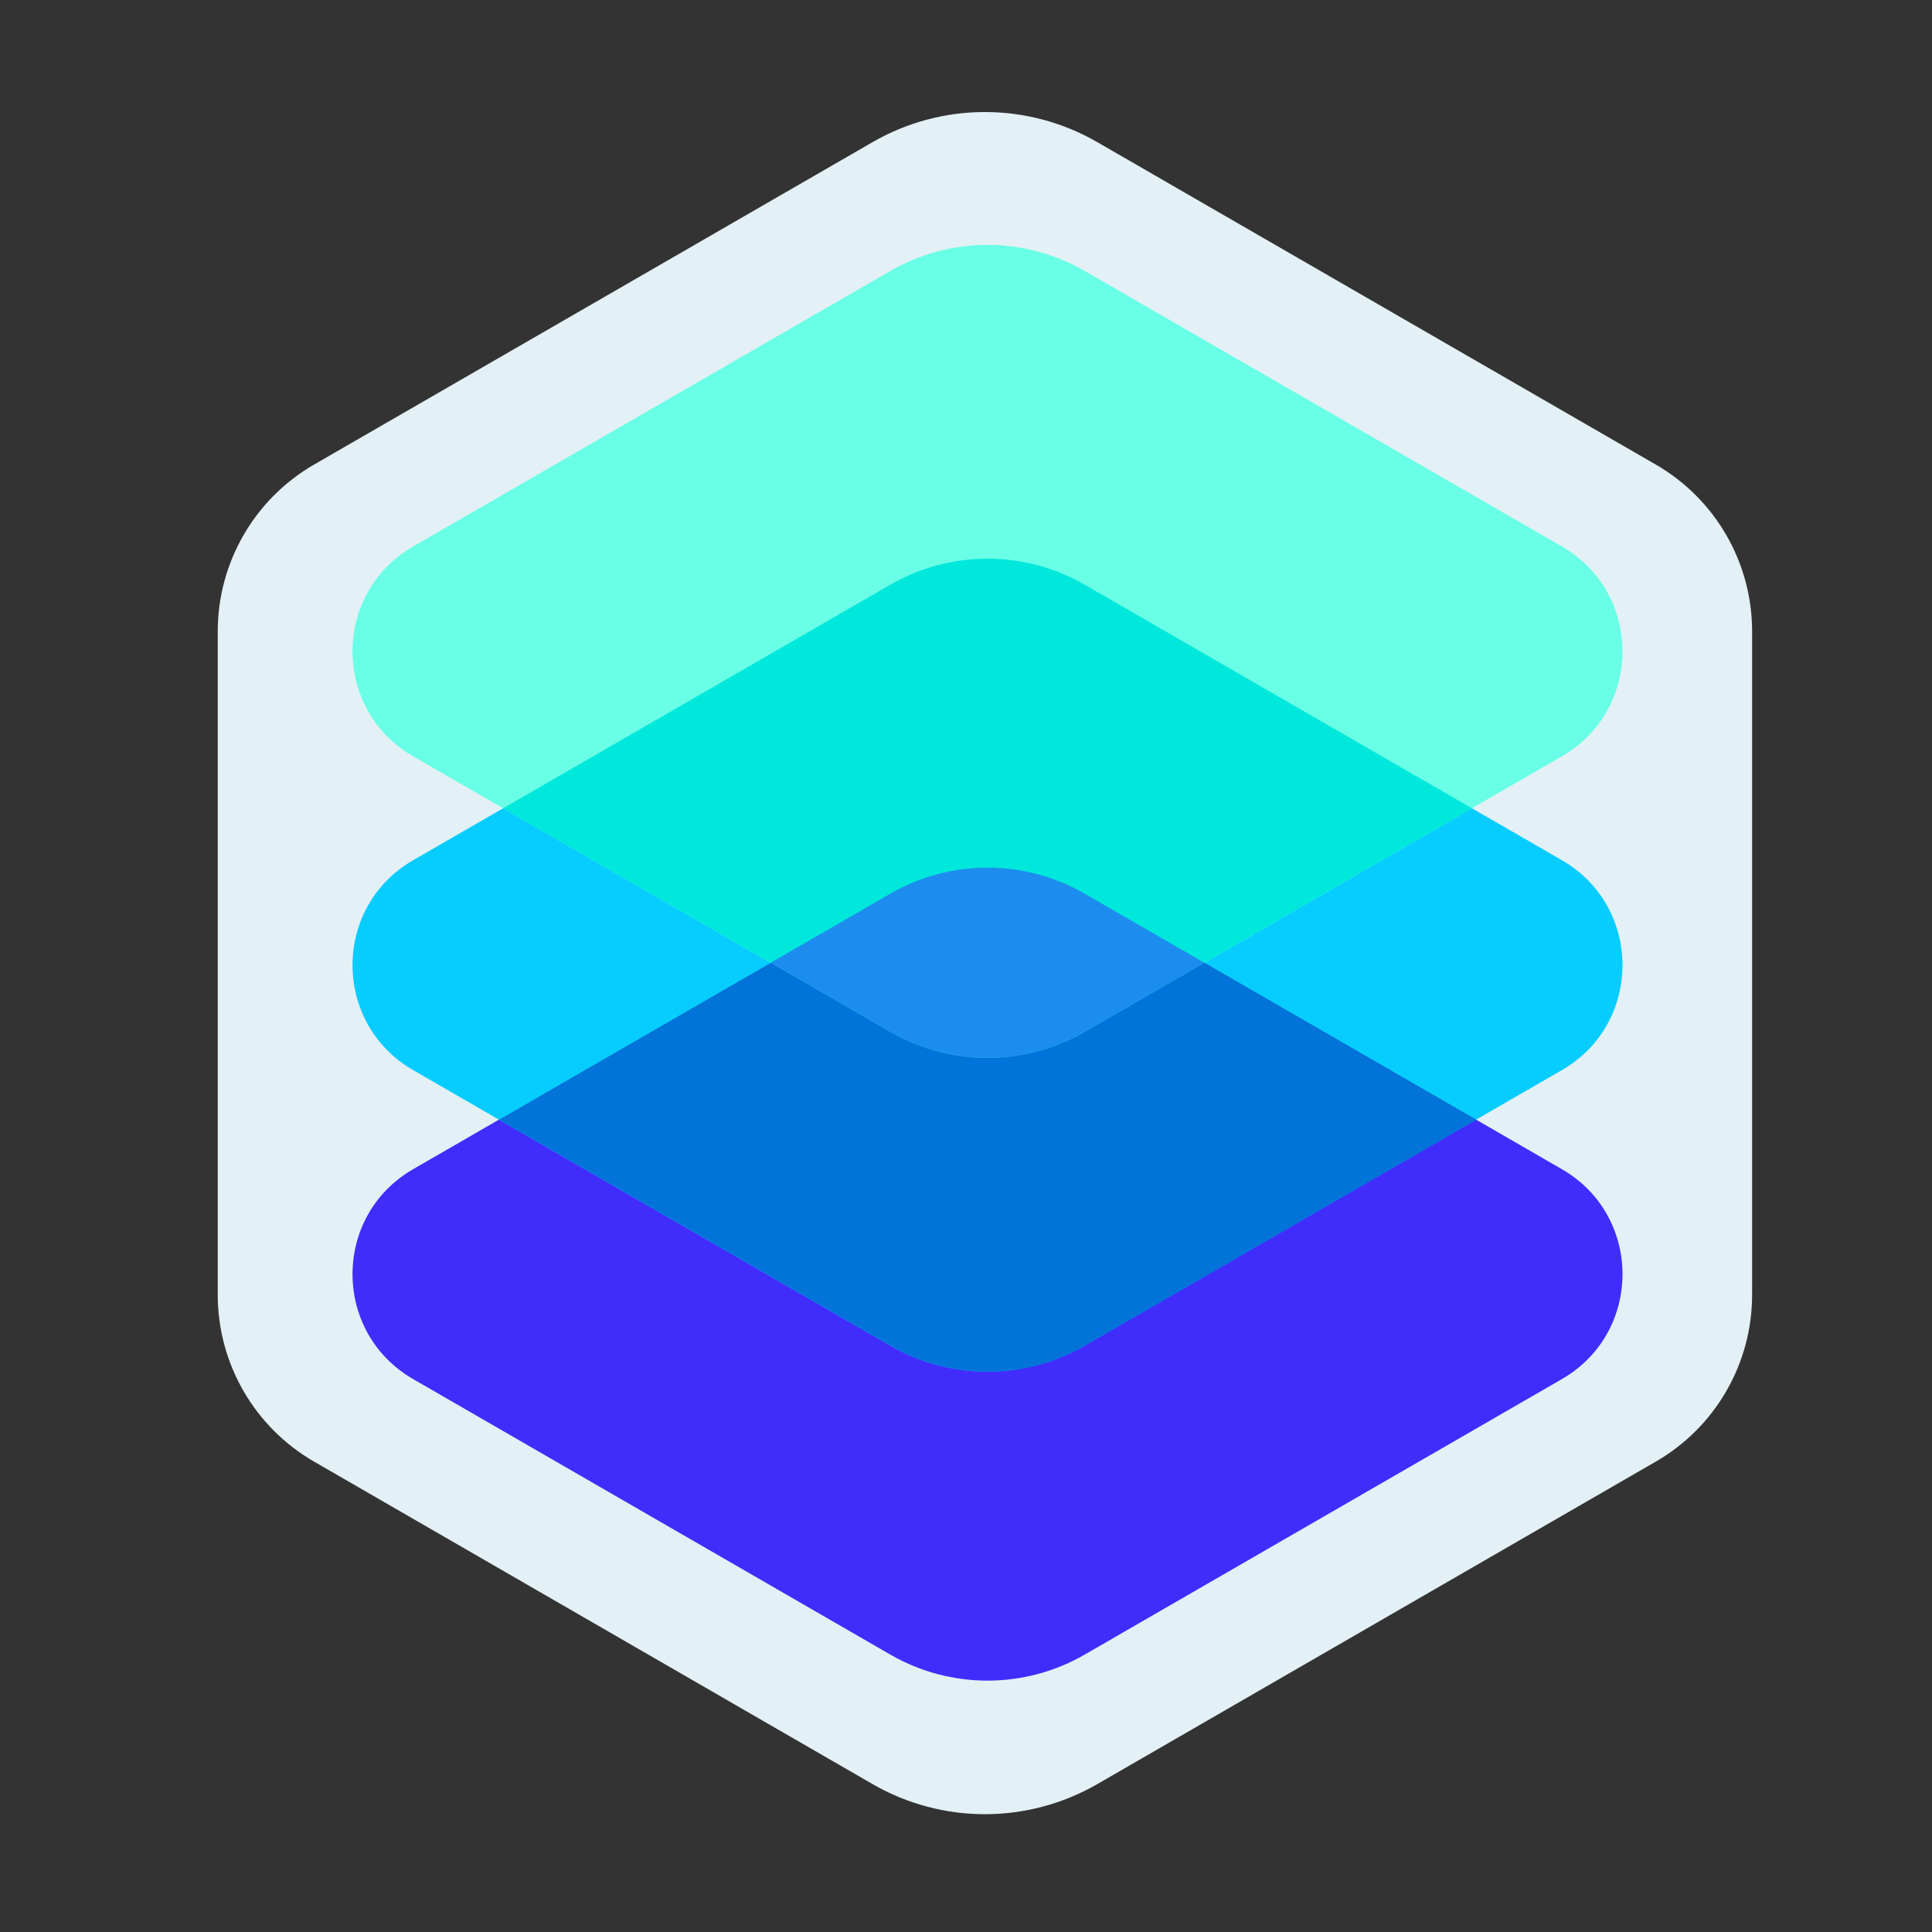 <?xml version="1.0" encoding="UTF-8" standalone="no"?>
<!DOCTYPE svg PUBLIC "-//W3C//DTD SVG 1.1//EN" "http://www.w3.org/Graphics/SVG/1.1/DTD/svg11.dtd">
<svg width="100%" height="100%" viewBox="0 0 1182 1182" version="1.1" xmlns="http://www.w3.org/2000/svg" xmlns:xlink="http://www.w3.org/1999/xlink" xml:space="preserve" xmlns:serif="http://www.serif.com/" style="fill-rule:evenodd;clip-rule:evenodd;stroke-linejoin:round;stroke-miterlimit:2;">
    <rect x="0" y="0" width="1182" height="1182" fill="#333333" stroke="none"/>
    <g transform="matrix(1,0,0,1,0,-3458)">
        <g transform="matrix(1,0,0,1,0,3458.17)">
            <rect id="Full-Colors-symbol" serif:id="Full Colors-symbol" x="0" y="0" width="1181.1" height="1181.1" style="fill:none;"/>
            <g id="Full-Colors-symbol1" serif:id="Full Colors-symbol">
                <g transform="matrix(39.143,0,0,39.143,192.127,894.07)">
                    <path d="M0,-15.584L8.73,-20.624C9.816,-21.251 11.155,-21.251 12.242,-20.624L20.972,-15.584C21.903,-15.046 22.477,-14.053 22.477,-12.977L22.477,-2.607C22.477,-1.532 21.903,-0.538 20.972,-0.001L12.242,5.04C11.155,5.667 9.816,5.667 8.73,5.04L0,-0.001C-0.931,-0.538 -1.505,-1.532 -1.505,-2.607L-1.505,-12.977C-1.505,-14.053 -0.931,-15.046 0,-15.584" style="fill:rgb(227,240,245);fill-rule:nonzero;"/>
                </g>
                <g transform="matrix(32.525,0,0,32.525,252.726,843.536)">
                    <path d="M0,-3.947L8.977,-9.13C10.108,-9.783 11.502,-9.783 12.633,-9.13L21.61,-3.947C23.129,-3.07 23.129,-0.877 21.61,0L12.633,5.183C11.502,5.836 10.108,5.836 8.977,5.183L0,0C-1.519,-0.877 -1.519,-3.07 0,-3.947" style="fill:rgb(64,45,252);fill-rule:nonzero;"/>
                </g>
                <g transform="matrix(32.525,0,0,32.525,252.726,654.504)">
                    <path d="M0,-3.947L8.977,-9.13C10.108,-9.783 11.502,-9.783 12.633,-9.13L21.61,-3.947C23.129,-3.07 23.129,-0.877 21.61,0L12.633,5.183C11.502,5.836 10.108,5.836 8.977,5.183L0,0C-1.519,-0.877 -1.519,-3.07 0,-3.947" style="fill:rgb(7,205,255);fill-rule:nonzero;"/>
                </g>
                <g transform="matrix(32.525,0,0,32.525,252.726,462.543)">
                    <path d="M0,-3.947L8.977,-9.13C10.108,-9.783 11.502,-9.783 12.633,-9.13L21.61,-3.947C23.129,-3.07 23.129,-0.877 21.61,0L12.633,5.183C11.502,5.836 10.108,5.836 8.977,5.183L0,0C-1.519,-0.877 -1.519,-3.07 0,-3.947" style="fill:rgb(105,255,230);fill-rule:nonzero;"/>
                </g>
                <g transform="matrix(32.525,0,0,32.525,544.816,823.087)">
                    <path d="M0,-8.501L-7.361,-4.251L0,-0.001C1.131,0.653 2.525,0.653 3.657,-0.001L11.018,-4.251L3.657,-8.501C2.525,-9.154 1.131,-9.154 0,-8.501" style="fill:rgb(2,115,216);fill-rule:nonzero;"/>
                </g>
                <g transform="matrix(32.525,0,0,32.525,544.689,631.103)">
                    <path d="M0,-8.41L-7.283,-4.205L0,0C1.131,0.653 2.525,0.653 3.657,0L10.94,-4.205L3.657,-8.41C2.525,-9.063 1.131,-9.063 0,-8.41" style="fill:rgb(0,232,220);fill-rule:nonzero;"/>
                </g>
                <g transform="matrix(32.525,0,0,32.525,544.689,631.126)">
                    <path d="M0,-2.599L-2.25,-1.3L0,-0.001C1.131,0.653 2.525,0.653 3.657,-0.001L5.907,-1.3L3.657,-2.599C2.525,-3.252 1.131,-3.252 0,-2.599" style="fill:rgb(29,140,239);fill-rule:nonzero;"/>
                </g>
            </g>
        </g>
    </g>
</svg>
